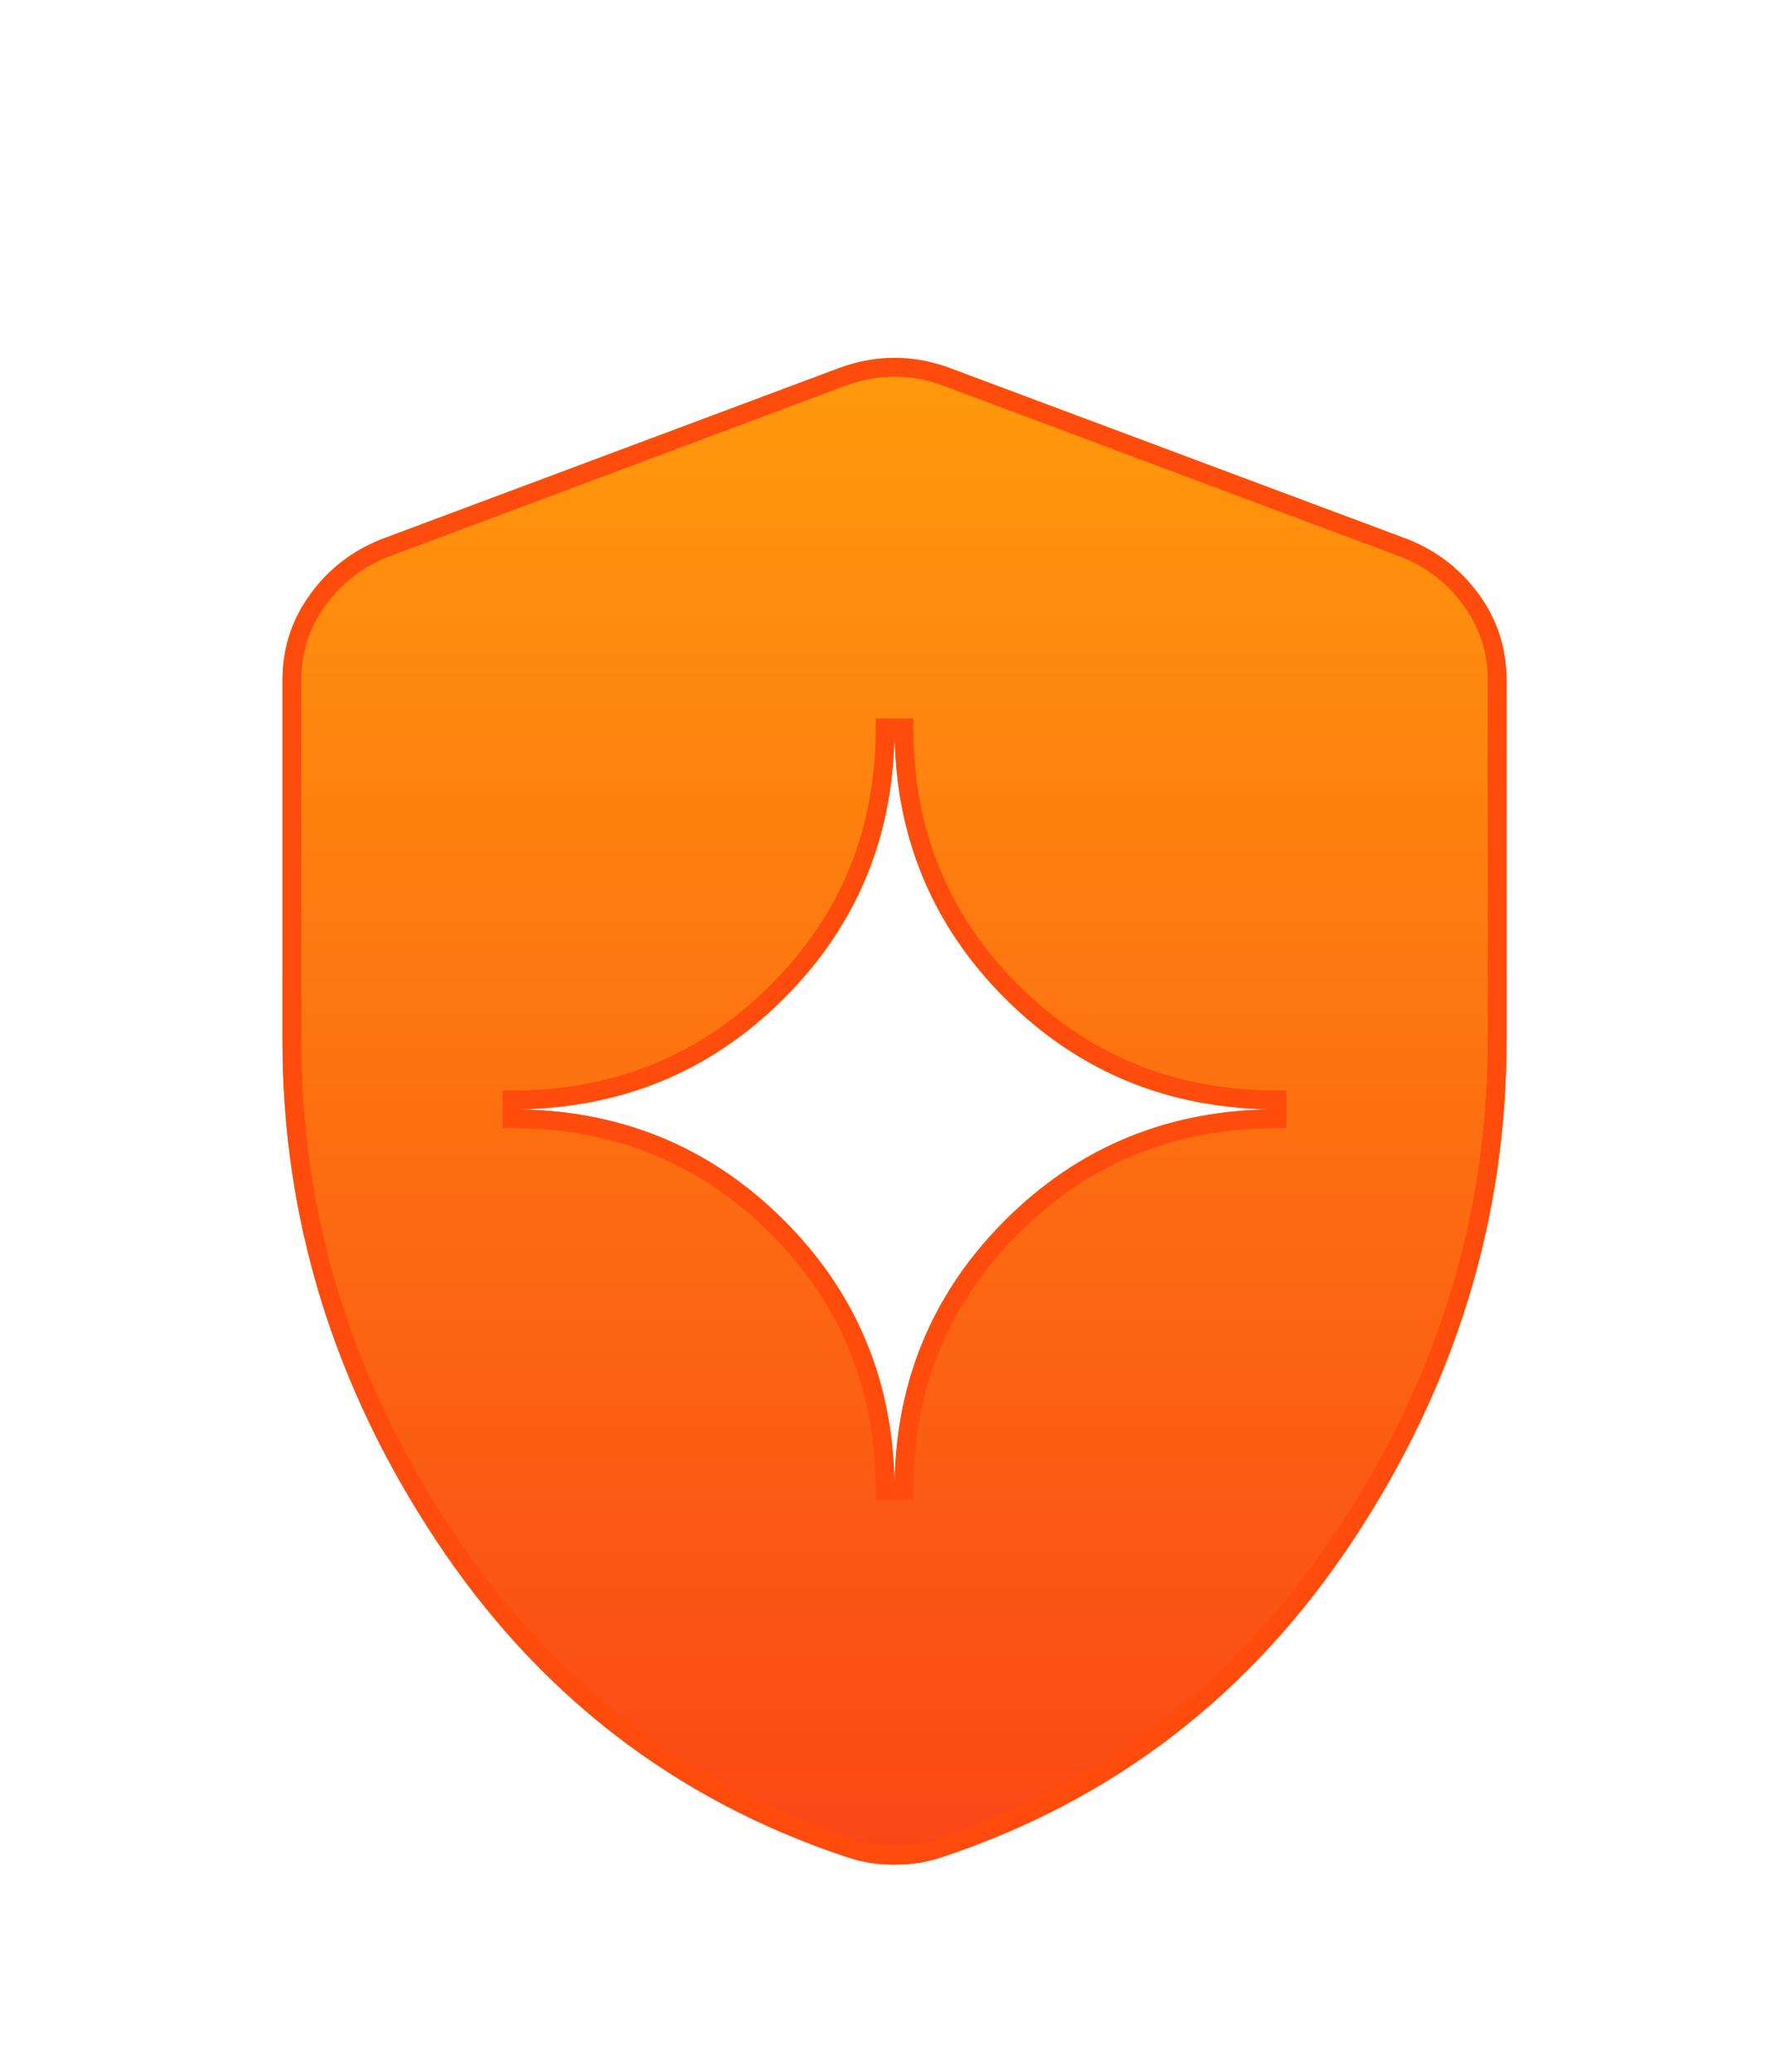 <?xml version="1.0" encoding="utf-8"?>
<svg xmlns="http://www.w3.org/2000/svg" fill="none" height="100%" overflow="visible" preserveAspectRatio="none" style="display: block;" viewBox="0 0 95 110" width="100%">
<g filter="url(#filter0_di_0_17)" id="Vector">
<path d="M47.5 75.152C47.5 69.481 49.464 64.688 53.391 60.772C57.318 56.856 62.125 54.899 67.812 54.899C62.125 54.899 57.318 52.941 53.391 49.025C49.464 45.11 47.5 40.316 47.5 34.646C47.5 40.316 45.536 45.11 41.609 49.025C37.682 52.941 32.875 54.899 27.188 54.899C32.875 54.899 37.682 56.856 41.609 60.772C45.536 64.688 47.5 69.481 47.5 75.152ZM47.5 95C47.026 95 46.586 94.966 46.18 94.899C45.773 94.831 45.367 94.73 44.961 94.595C35.82 91.557 28.542 85.937 23.125 77.734C17.708 69.532 15 60.705 15 51.253V32.114C15 30.426 15.491 28.907 16.473 27.557C17.454 26.207 18.724 25.228 20.281 24.62L44.656 15.506C45.604 15.169 46.552 15 47.5 15C48.448 15 49.396 15.169 50.344 15.506L74.719 24.62C76.276 25.228 77.546 26.207 78.527 27.557C79.509 28.907 80 30.426 80 32.114V51.253C80 60.705 77.292 69.532 71.875 77.734C66.458 85.937 59.18 91.557 50.039 94.595C49.633 94.73 49.227 94.831 48.82 94.899C48.414 94.966 47.974 95 47.5 95Z" fill="url(#paint0_linear_0_17)"/>
<path d="M47.5 15.5C48.387 15.5 49.279 15.657 50.176 15.977L74.544 25.089C76.009 25.662 77.199 26.58 78.123 27.851C79.042 29.114 79.5 30.531 79.5 32.114V51.253C79.5 60.602 76.823 69.335 71.458 77.459C66.102 85.57 58.913 91.118 49.882 94.12C49.499 94.247 49.118 94.342 48.738 94.405C48.363 94.468 47.95 94.5 47.5 94.5C47.05 94.5 46.637 94.468 46.262 94.405C45.882 94.342 45.501 94.247 45.118 94.12C36.087 91.118 28.898 85.57 23.542 77.459C18.177 69.335 15.5 60.602 15.5 51.253V32.114C15.5 30.531 15.958 29.114 16.877 27.851C17.801 26.58 18.991 25.662 20.456 25.089L44.823 15.977L44.824 15.977C45.722 15.658 46.613 15.5 47.5 15.5ZM47 34.645C47 40.187 45.087 44.851 41.256 48.671C37.425 52.49 32.746 54.398 27.188 54.398V55.398C32.746 55.398 37.425 57.307 41.256 61.126C45.087 64.945 47 69.611 47 75.152H48L48.006 74.635C48.122 69.32 50.033 64.826 53.744 61.126C57.575 57.307 62.254 55.398 67.812 55.398V54.398C62.254 54.398 57.575 52.49 53.744 48.671C49.913 44.851 48 40.187 48 34.645H47Z" stroke="#FF4C0C"/>
</g>
<defs>
<filter color-interpolation-filters="sRGB" filterUnits="userSpaceOnUse" height="110" id="filter0_di_0_17" width="95" x="0" y="0">
<feFlood flood-opacity="0" result="BackgroundImageFix"/>
<feColorMatrix in="SourceAlpha" result="hardAlpha" type="matrix" values="0 0 0 0 0 0 0 0 0 0 0 0 0 0 0 0 0 0 127 0"/>
<feOffset/>
<feGaussianBlur stdDeviation="7.5"/>
<feComposite in2="hardAlpha" operator="out"/>
<feColorMatrix type="matrix" values="0 0 0 0 1 0 0 0 0 0.297 0 0 0 0 0.046 0 0 0 0.8 0"/>
<feBlend in2="BackgroundImageFix" mode="normal" result="effect1_dropShadow_0_17"/>
<feBlend in="SourceGraphic" in2="effect1_dropShadow_0_17" mode="normal" result="shape"/>
<feColorMatrix in="SourceAlpha" result="hardAlpha" type="matrix" values="0 0 0 0 0 0 0 0 0 0 0 0 0 0 0 0 0 0 127 0"/>
<feOffset dy="4"/>
<feGaussianBlur stdDeviation="2"/>
<feComposite in2="hardAlpha" k2="-1" k3="1" operator="arithmetic"/>
<feColorMatrix type="matrix" values="0 0 0 0 0.906 0 0 0 0 0.31 0 0 0 0 0.11 0 0 0 1 0"/>
<feBlend in2="shape" mode="normal" result="effect2_innerShadow_0_17"/>
</filter>
<linearGradient gradientUnits="userSpaceOnUse" id="paint0_linear_0_17" x1="47.5" x2="47.5" y1="15" y2="95">
<stop stop-color="#FF9A0C"/>
<stop offset="1" stop-color="#FA4616"/>
</linearGradient>
</defs>
</svg>